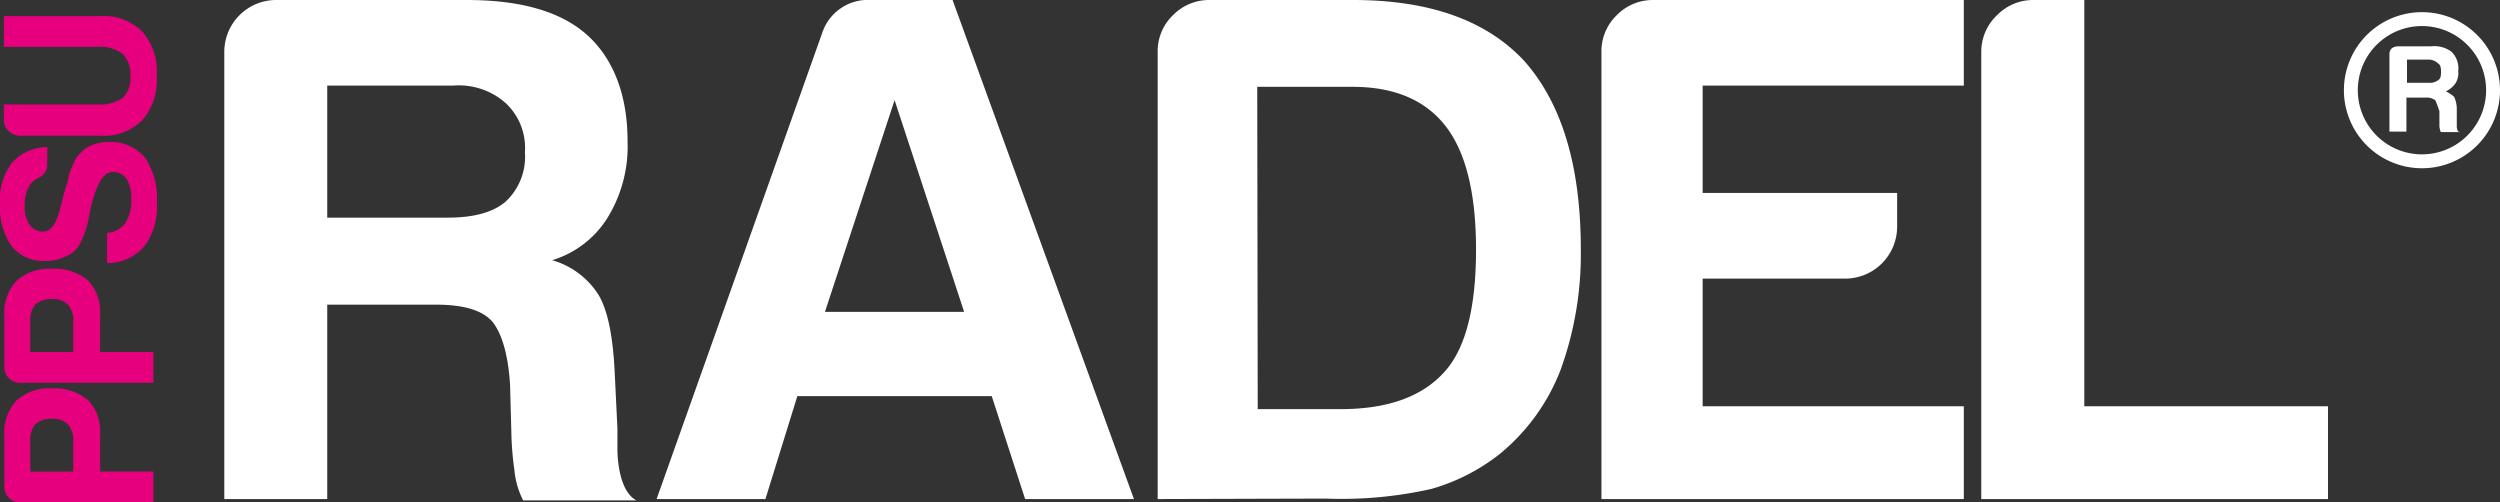 <svg xmlns="http://www.w3.org/2000/svg" viewBox="0 0 259.14 52.07"><rect x="0" y="0" width="259.14" height="52.07" fill="#333333" stroke="none"/><defs><style>.cls-1{fill:#fff;}.cls-2{fill:#e6007e;}</style></defs><title>radel-fam</title><g id="High_Performance" data-name="High Performance"><g id="Radel"><path class="cls-1" d="M23.25,51.73V5.41A5.38,5.38,0,0,1,28.66,0h19.7C54,0,58.14,1.2,60.84,3.61s4.21,6.17,4.21,11a14.11,14.11,0,0,1-2.1,8,10.23,10.23,0,0,1-5.72,4.36,8.4,8.4,0,0,1,4.82,3.61q1.35,2.25,1.65,7.67l.3,6.17v2a12.09,12.09,0,0,0,.15,2c.3,1.8.9,2.95,1.81,3.45H54.23a8.58,8.58,0,0,1-.91-3.15,32.29,32.29,0,0,1-.3-3.31l-.15-5.57c-.2-3-.8-5.16-1.8-6.46C50,32.13,48,31.58,45.2,31.58H33.92V51.73ZM33.92,22.56H46.41c2.7,0,4.71-.55,6-1.66a6.33,6.33,0,0,0,2-5.11,6.34,6.34,0,0,0-2-5.11A7.32,7.32,0,0,0,47,8.87H33.92Z"/><path class="cls-1" d="M90.32,0h8.42l18.8,51.73H106.26L102.8,41.06H82.65L79.34,51.73H68.06L85.21,3.46A5,5,0,0,1,90.32,0Zm2.41,10.38L85.51,32.33H99.94Z"/><path class="cls-1" d="M120,51.73V5.41a5.18,5.18,0,0,1,1.58-3.83A5.22,5.22,0,0,1,125.36,0h14.89Q152.13,0,158,6.32q5.87,6.62,5.86,19.55a35.13,35.13,0,0,1-2.1,12.48,21,21,0,0,1-6.32,8.72,20.46,20.46,0,0,1-7.07,3.61,42.39,42.39,0,0,1-11,1Zm10.37-9.32h8.58q7.36,0,10.82-3.91Q153,34.89,153,25.87q0-8.73-3.15-12.79T140.25,9h-9.93Z"/><path class="cls-1" d="M166,51.73V5.41a5.18,5.18,0,0,1,1.58-3.83A5.22,5.22,0,0,1,171.38,0h32.18V8.87H176.49V20h20.16v3.46a5.39,5.39,0,0,1-5.42,5.42H176.49V42.11h27.07v9.62Z"/><path class="cls-1" d="M205.37,51.73V5.41A5.22,5.22,0,0,1,207,1.58,5.22,5.22,0,0,1,210.78,0h5.27V42.11h25.26v9.62Z"/><path class="cls-1" d="M249.5,8.58h2.25a1.38,1.38,0,0,0,1-.29c.19-.09.28-.37.28-.84s-.09-.75-.28-.84a1.36,1.36,0,0,0-1-.43H249.5Zm-1.82,5.06v-8c0-.56.33-.84,1-.84H252a3,3,0,0,1,2.11.56,2.42,2.42,0,0,1,.7,2,2,2,0,0,1-.28,1.27,2.54,2.54,0,0,1-1,.84,3.78,3.78,0,0,1,.85.56,2.92,2.92,0,0,1,.28,1.27v1.83a1.12,1.12,0,0,0,.07.35c0,.14.16.21.35.21H253a2.51,2.51,0,0,1-.14-.56V11.53a11.8,11.8,0,0,0-.42-1.13,1.43,1.43,0,0,0-1-.28h-2v3.52Z"/><path class="cls-1" d="M251.05,16a6.65,6.65,0,1,1,6.65-6.65A6.65,6.65,0,0,1,251.05,16m0-14.74a8.09,8.09,0,1,0,8.09,8.09,8.09,8.09,0,0,0-8.09-8.09"/><path class="cls-2" d="M10.38,48.88H15.9v3.19H2.07A1.59,1.59,0,0,1,.92,51.6a1.58,1.58,0,0,1-.47-1.15V45.2a4.91,4.91,0,0,1,1.26-3.69,5.09,5.09,0,0,1,3.73-1.25,5.3,5.3,0,0,1,3.68,1.21A4.64,4.64,0,0,1,10.38,45Zm-2.79,0v-3.1A2.44,2.44,0,0,0,7.05,44a2.13,2.13,0,0,0-1.7-.59,2.48,2.48,0,0,0-1.67.54,2.46,2.46,0,0,0-.54,1.66v3.28Z"/><path class="cls-2" d="M10.38,36.48H15.9v3.19H2.07A1.55,1.55,0,0,1,.92,39.2a1.57,1.57,0,0,1-.47-1.14V32.8a4.87,4.87,0,0,1,1.26-3.68,5.05,5.05,0,0,1,3.73-1.26,5.3,5.3,0,0,1,3.68,1.21,4.65,4.65,0,0,1,1.26,3.51Zm-2.79,0v-3.1a2.47,2.47,0,0,0-.54-1.79A2.13,2.13,0,0,0,5.35,31a2.48,2.48,0,0,0-1.67.54,2.47,2.47,0,0,0-.54,1.66v3.28Z"/><path class="cls-2" d="M11.1,27.27V24.13a2.46,2.46,0,0,0,1.88-1,4.26,4.26,0,0,0,.63-2.47,3.76,3.76,0,0,0-.49-2.12,1.65,1.65,0,0,0-1.44-.71c-1,0-1.74,1.34-2.34,4l0,.09-.09.36a9.33,9.33,0,0,1-1,3.05A2.69,2.69,0,0,1,6.74,26.6a4.23,4.23,0,0,1-2.07.45,4.25,4.25,0,0,1-3.46-1.53A7,7,0,0,1,0,21.08a6.36,6.36,0,0,1,1.26-4.23A5,5,0,0,1,4.9,15.24V17a1.52,1.52,0,0,1-1,1.48,2.31,2.31,0,0,0-.76.63,3.7,3.7,0,0,0-.58,2.2,3,3,0,0,0,.49,1.94A1.62,1.62,0,0,0,4.49,24q1.21,0,1.8-2.61a7.69,7.69,0,0,0,.27-1.12c.18-.54.32-1,.43-1.41l.24-1,.54-1.26a3.94,3.94,0,0,1,1.39-1.39,4.39,4.39,0,0,1,2.07-.49A4.64,4.64,0,0,1,15,16.31a7.33,7.33,0,0,1,1.26,4.59A6.91,6.91,0,0,1,15,25.48,5,5,0,0,1,11.1,27.27Z"/><path class="cls-2" d="M.4,10.83h9.66a4.25,4.25,0,0,0,2.65-.67,2.91,2.91,0,0,0,.81-2.29,3,3,0,0,0-.81-2.29,3.94,3.94,0,0,0-2.65-.72H.4V1.67h10a5.62,5.62,0,0,1,4.36,1.62,6.21,6.21,0,0,1,1.48,4.58,6.24,6.24,0,0,1-1.48,4.58,5.62,5.62,0,0,1-4.36,1.62H2.11A1.74,1.74,0,0,1,.92,13.6,1.53,1.53,0,0,1,.4,12.45Z"/></g></g></svg>